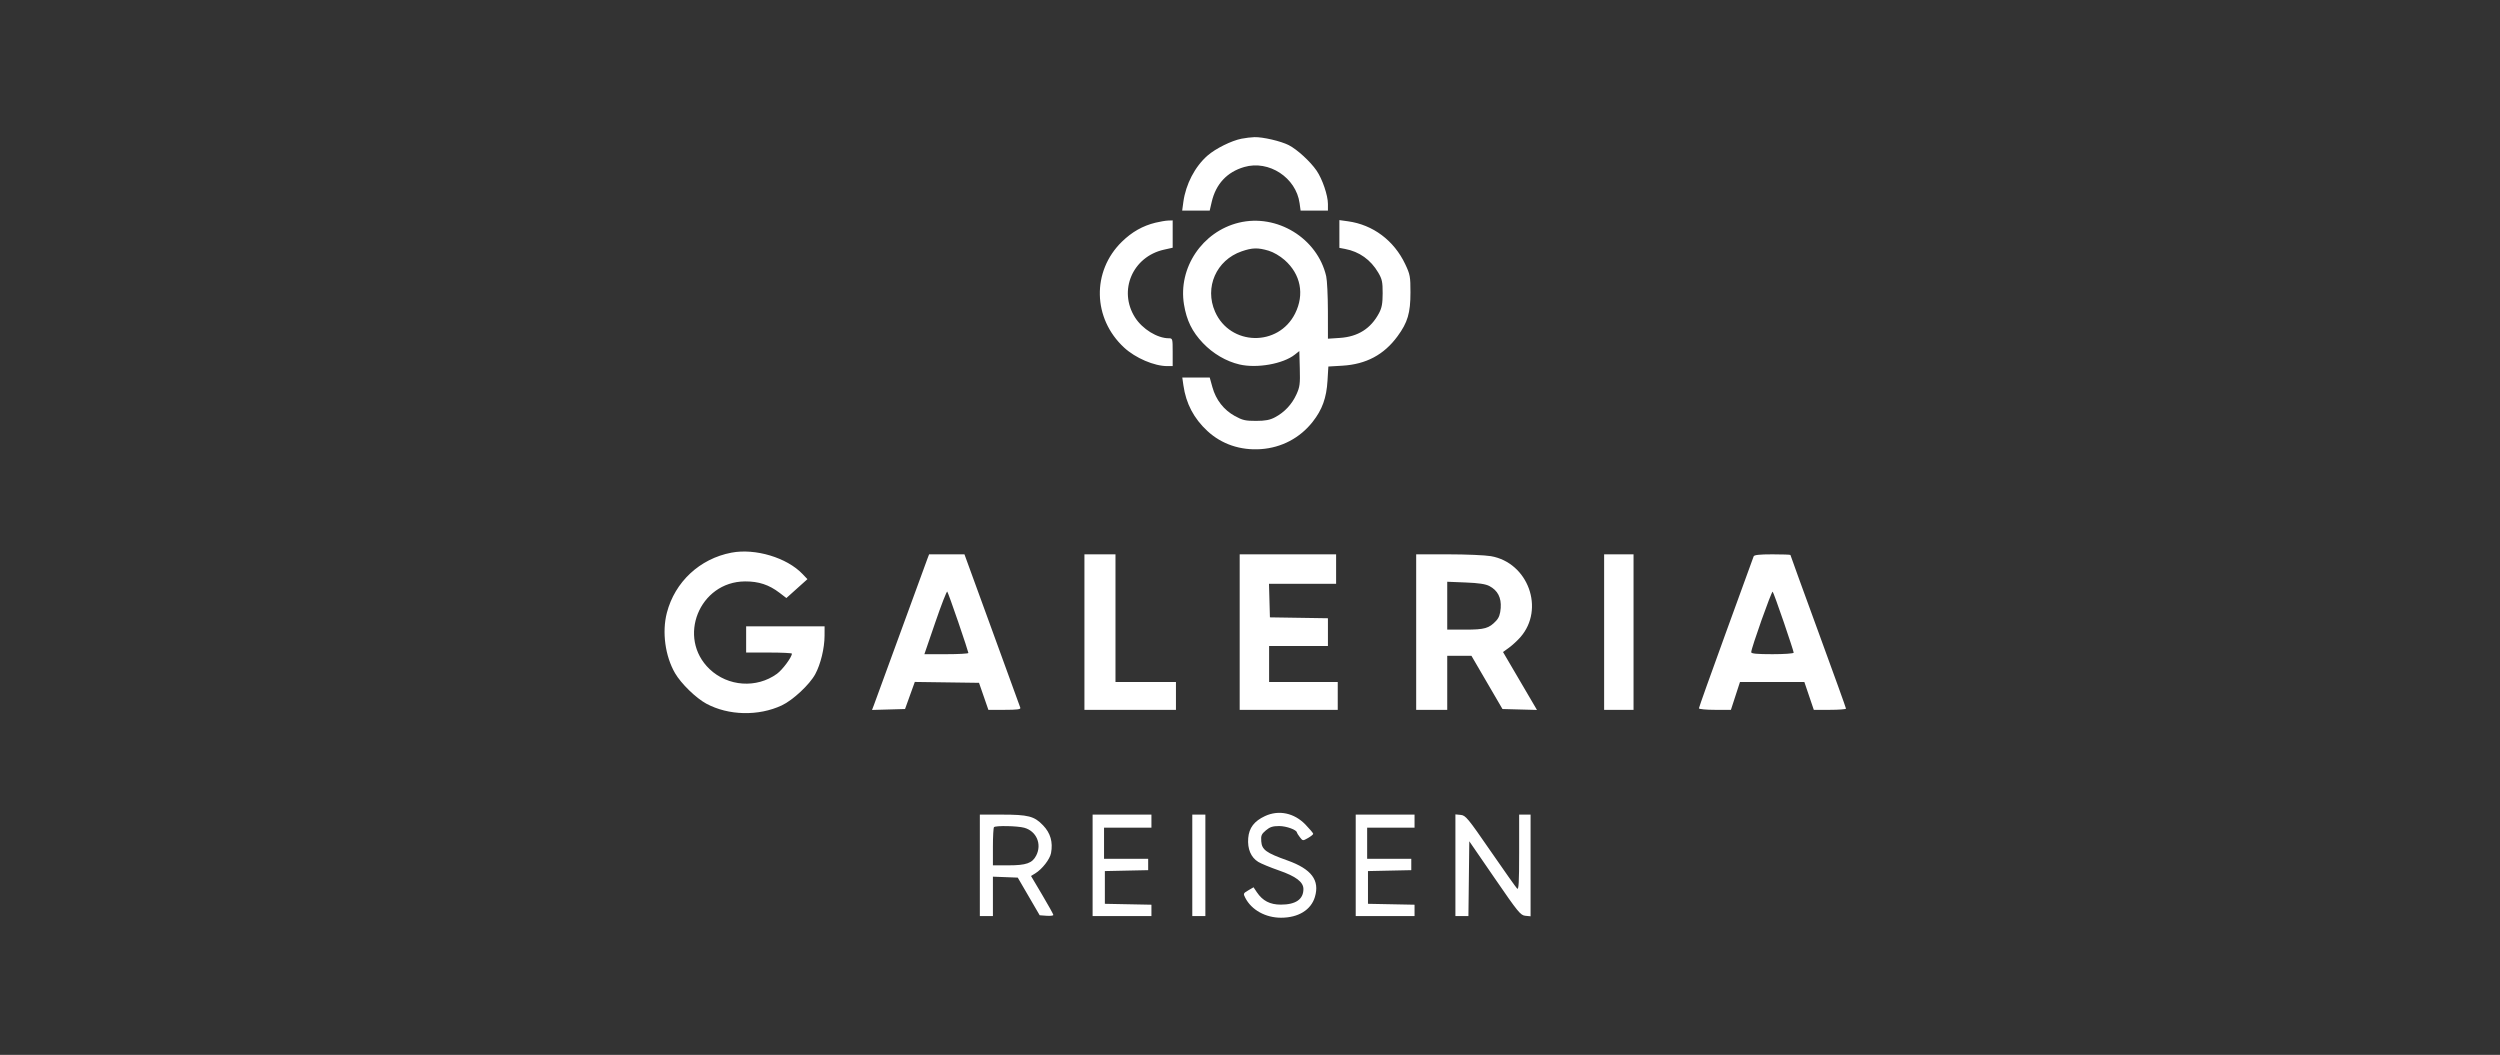 <?xml version="1.0" encoding="UTF-8"?> <svg xmlns="http://www.w3.org/2000/svg" width="237" height="100" viewBox="0 0 237 100" fill="none"><rect x="0" y="0" width="237" height="100" fill="#333333" stroke="none"/><path fill-rule="evenodd" clip-rule="evenodd" d="M117.694 13.149C116.739 13.337 115.238 14.082 114.478 14.745C113.283 15.789 112.409 17.463 112.181 19.149L112.071 19.964H113.375H114.68L114.867 19.154C115.26 17.447 116.318 16.308 117.953 15.832C120.291 15.152 122.869 16.838 123.201 19.265L123.297 19.964H124.592H125.888V19.338C125.888 18.522 125.362 16.975 124.812 16.175C124.216 15.307 122.969 14.165 122.176 13.76C121.426 13.377 119.721 12.98 118.917 13.001C118.618 13.009 118.068 13.075 117.694 13.149ZM109.543 21.11C108.332 21.406 107.309 21.985 106.357 22.914C103.486 25.715 103.58 30.195 106.568 32.953C107.64 33.943 109.419 34.706 110.656 34.706H111.17V33.387C111.17 32.102 111.161 32.068 110.802 32.068C109.712 32.068 108.299 31.196 107.6 30.093C105.993 27.554 107.365 24.337 110.338 23.67L111.17 23.484V22.189V20.895L110.744 20.908C110.51 20.916 109.969 21.006 109.543 21.11ZM117.438 21.111C113.975 21.954 111.671 25.392 112.242 28.866C112.491 30.382 113.014 31.446 114.036 32.52C114.997 33.528 116.242 34.258 117.505 34.552C119.156 34.937 121.634 34.498 122.742 33.623L123.177 33.28L123.221 34.937C123.26 36.406 123.224 36.685 122.898 37.397C122.469 38.336 121.77 39.083 120.874 39.557C120.382 39.818 119.964 39.898 119.071 39.9C118.068 39.903 117.794 39.84 117.063 39.438C116.014 38.862 115.269 37.905 114.936 36.705L114.683 35.792H113.382H112.081L112.186 36.529C112.432 38.26 113.176 39.673 114.469 40.867C115.819 42.113 117.595 42.712 119.536 42.577C121.491 42.441 123.237 41.52 124.438 39.992C125.35 38.833 125.75 37.724 125.848 36.084L125.929 34.746L127.264 34.667C129.511 34.532 131.195 33.634 132.482 31.883C133.448 30.569 133.712 29.676 133.712 27.723C133.712 26.212 133.676 26.017 133.216 25.045C132.154 22.799 130.158 21.305 127.783 20.978L126.973 20.866V22.182V23.498L127.511 23.6C128.861 23.853 129.943 24.624 130.658 25.843C131.021 26.462 131.078 26.727 131.076 27.8C131.073 28.776 131 29.179 130.733 29.683C129.955 31.151 128.735 31.922 127.011 32.035L125.888 32.109L125.885 29.489C125.882 28.048 125.81 26.563 125.724 26.189C124.894 22.584 121.055 20.231 117.438 21.111ZM120.26 23.765C120.726 23.904 121.339 24.261 121.782 24.651C123.308 25.996 123.682 27.903 122.777 29.717C121.191 32.896 116.621 32.796 115.189 29.552C114.169 27.239 115.304 24.659 117.709 23.827C118.716 23.478 119.253 23.465 120.26 23.765ZM69.34 52.392C66.338 52.965 63.981 55.158 63.219 58.09C62.745 59.911 63.056 62.206 63.995 63.82C64.569 64.806 65.973 66.174 66.956 66.706C69.056 67.84 71.908 67.906 74.117 66.87C75.166 66.377 76.748 64.902 77.284 63.915C77.796 62.973 78.165 61.45 78.168 60.271L78.171 59.379H74.452H70.734V60.62V61.861H72.903C74.096 61.861 75.072 61.908 75.072 61.964C75.072 62.294 74.184 63.493 73.656 63.877C71.729 65.275 69.01 65.087 67.274 63.436C64.151 60.465 66.299 55.142 70.629 55.118C71.918 55.11 72.9 55.434 73.891 56.191L74.549 56.694L75.547 55.799L76.544 54.904L76.083 54.419C74.601 52.863 71.6 51.961 69.34 52.392ZM87.915 52.978C87.826 53.212 86.683 56.337 85.376 59.922C84.069 63.506 82.925 66.634 82.834 66.871L82.667 67.303L84.232 67.259L85.798 67.215L86.26 65.932L86.723 64.648L89.767 64.69L92.811 64.732L93.255 66.013L93.698 67.293H95.247C96.418 67.293 96.779 67.245 96.728 67.099C96.691 66.992 95.484 63.675 94.046 59.728L91.43 52.551H89.754H88.078L87.915 52.978ZM102.804 59.922V67.293H107.142H111.48V65.974V64.655H108.614H105.748V58.603V52.551H104.276H102.804V59.922ZM117.522 59.922V67.293H122.17H126.818V65.974V64.655H123.564H120.311V62.948V61.241H123.1H125.888V59.925V58.61L123.138 58.568L120.388 58.525L120.344 56.935L120.3 55.344H123.481H126.663V53.947V52.551H122.093H117.522V59.922ZM134.254 59.922V67.293H135.726H137.198V64.732V62.172H138.346H139.494L140.964 64.694L142.434 67.215L144.07 67.259L145.705 67.303L144.096 64.558L142.487 61.812L143.057 61.398C143.371 61.17 143.854 60.725 144.131 60.408C146.47 57.736 144.873 53.34 141.338 52.724C140.794 52.629 138.977 52.551 137.301 52.551H134.254V59.922ZM152.071 59.922V67.293H153.465H154.86V59.922V52.551H153.465H152.071V59.922ZM166.245 52.745C166.207 52.852 165.024 56.104 163.616 59.972C162.209 63.84 161.057 67.069 161.057 67.148C161.057 67.228 161.739 67.293 162.574 67.293H164.091L164.52 65.974L164.949 64.655H168.001H171.054L171.501 65.974L171.948 67.293H173.474C174.313 67.293 175 67.24 175 67.176C175 67.112 173.815 63.822 172.366 59.866C170.918 55.909 169.733 52.644 169.733 52.611C169.733 52.578 168.964 52.551 168.024 52.551C166.796 52.551 166.295 52.606 166.245 52.745ZM141.194 55.557C141.983 55.971 142.339 56.66 142.268 57.634C142.224 58.227 142.105 58.56 141.833 58.852C141.163 59.569 140.745 59.689 138.91 59.689H137.198V57.419V55.15L138.941 55.219C140.182 55.269 140.831 55.366 141.194 55.557ZM90.85 58.992C91.375 60.529 91.804 61.839 91.804 61.902C91.804 61.965 90.865 62.017 89.718 62.017H87.631L88.668 58.995C89.238 57.332 89.748 56.023 89.8 56.085C89.852 56.147 90.325 57.455 90.85 58.992ZM169.096 58.964C169.616 60.485 170.042 61.794 170.042 61.873C170.042 61.954 169.159 62.017 168.028 62.017C166.56 62.017 166.014 61.966 166.014 61.83C166.014 61.454 167.954 55.986 168.05 56.09C168.104 56.149 168.575 57.442 169.096 58.964ZM119.924 77.363C118.902 77.837 118.411 78.479 118.331 79.449C118.246 80.475 118.585 81.28 119.282 81.708C119.549 81.872 120.431 82.236 121.24 82.517C122.858 83.078 123.564 83.614 123.564 84.283C123.564 85.254 122.833 85.759 121.426 85.759C120.396 85.759 119.698 85.398 119.15 84.584L118.835 84.114L118.336 84.406C117.858 84.686 117.846 84.715 118.056 85.121C118.646 86.265 119.971 87 121.444 87C123.08 87 124.285 86.262 124.652 85.034C125.128 83.444 124.328 82.383 122.035 81.566C120.023 80.848 119.626 80.557 119.567 79.761C119.527 79.213 119.586 79.072 120.005 78.719C120.388 78.396 120.653 78.31 121.267 78.31C121.951 78.31 122.937 78.671 122.948 78.926C122.95 78.971 123.076 79.17 123.228 79.368C123.501 79.724 123.509 79.724 123.998 79.445C124.27 79.29 124.492 79.111 124.493 79.047C124.493 78.982 124.163 78.588 123.758 78.17C122.687 77.064 121.23 76.757 119.924 77.363ZM92.889 82.034V86.845H93.508H94.128V84.976V83.108L95.306 83.153L96.484 83.198L97.523 84.983L98.562 86.767L99.211 86.815C99.568 86.841 99.859 86.806 99.858 86.737C99.857 86.668 99.38 85.809 98.798 84.828L97.741 83.043L98.142 82.797C98.8 82.394 99.528 81.458 99.638 80.873C99.833 79.83 99.587 78.974 98.881 78.24C98.045 77.37 97.486 77.226 94.942 77.225L92.889 77.224V82.034ZM103.579 82.034V86.845H106.367H109.156V86.306V85.767L106.948 85.724L104.741 85.681V84.129V82.578L106.793 82.534L108.846 82.491V81.952V81.414H106.755H104.663V79.939V78.465H106.91H109.156V77.845V77.224H106.367H103.579V82.034ZM113.029 82.034V86.845H113.649H114.269V82.034V77.224H113.649H113.029V82.034ZM128.522 82.034V86.845H131.311H134.099V86.306V85.767L131.892 85.724L129.684 85.681V84.129V82.578L131.737 82.534L133.79 82.491V81.952V81.414H131.698H129.606V79.939V78.465H131.853H134.099V77.845V77.224H131.311H128.522V82.034ZM137.973 82.025V86.845H138.589H139.206L139.248 83.298L139.289 79.752L141.699 83.259C143.919 86.491 144.147 86.771 144.604 86.816L145.099 86.865V82.044V77.224H144.557H144.015V80.824C144.015 83.702 143.976 84.386 143.821 84.235C143.715 84.131 142.582 82.528 141.303 80.674C139.152 77.552 138.942 77.298 138.476 77.253L137.973 77.204V82.025ZM97.101 78.471C98.26 78.793 98.789 80.028 98.231 81.108C97.858 81.831 97.283 82.034 95.608 82.034H94.128V80.276C94.128 79.308 94.175 78.47 94.231 78.414C94.392 78.252 96.464 78.294 97.101 78.471Z" fill="white"></path></svg> 
